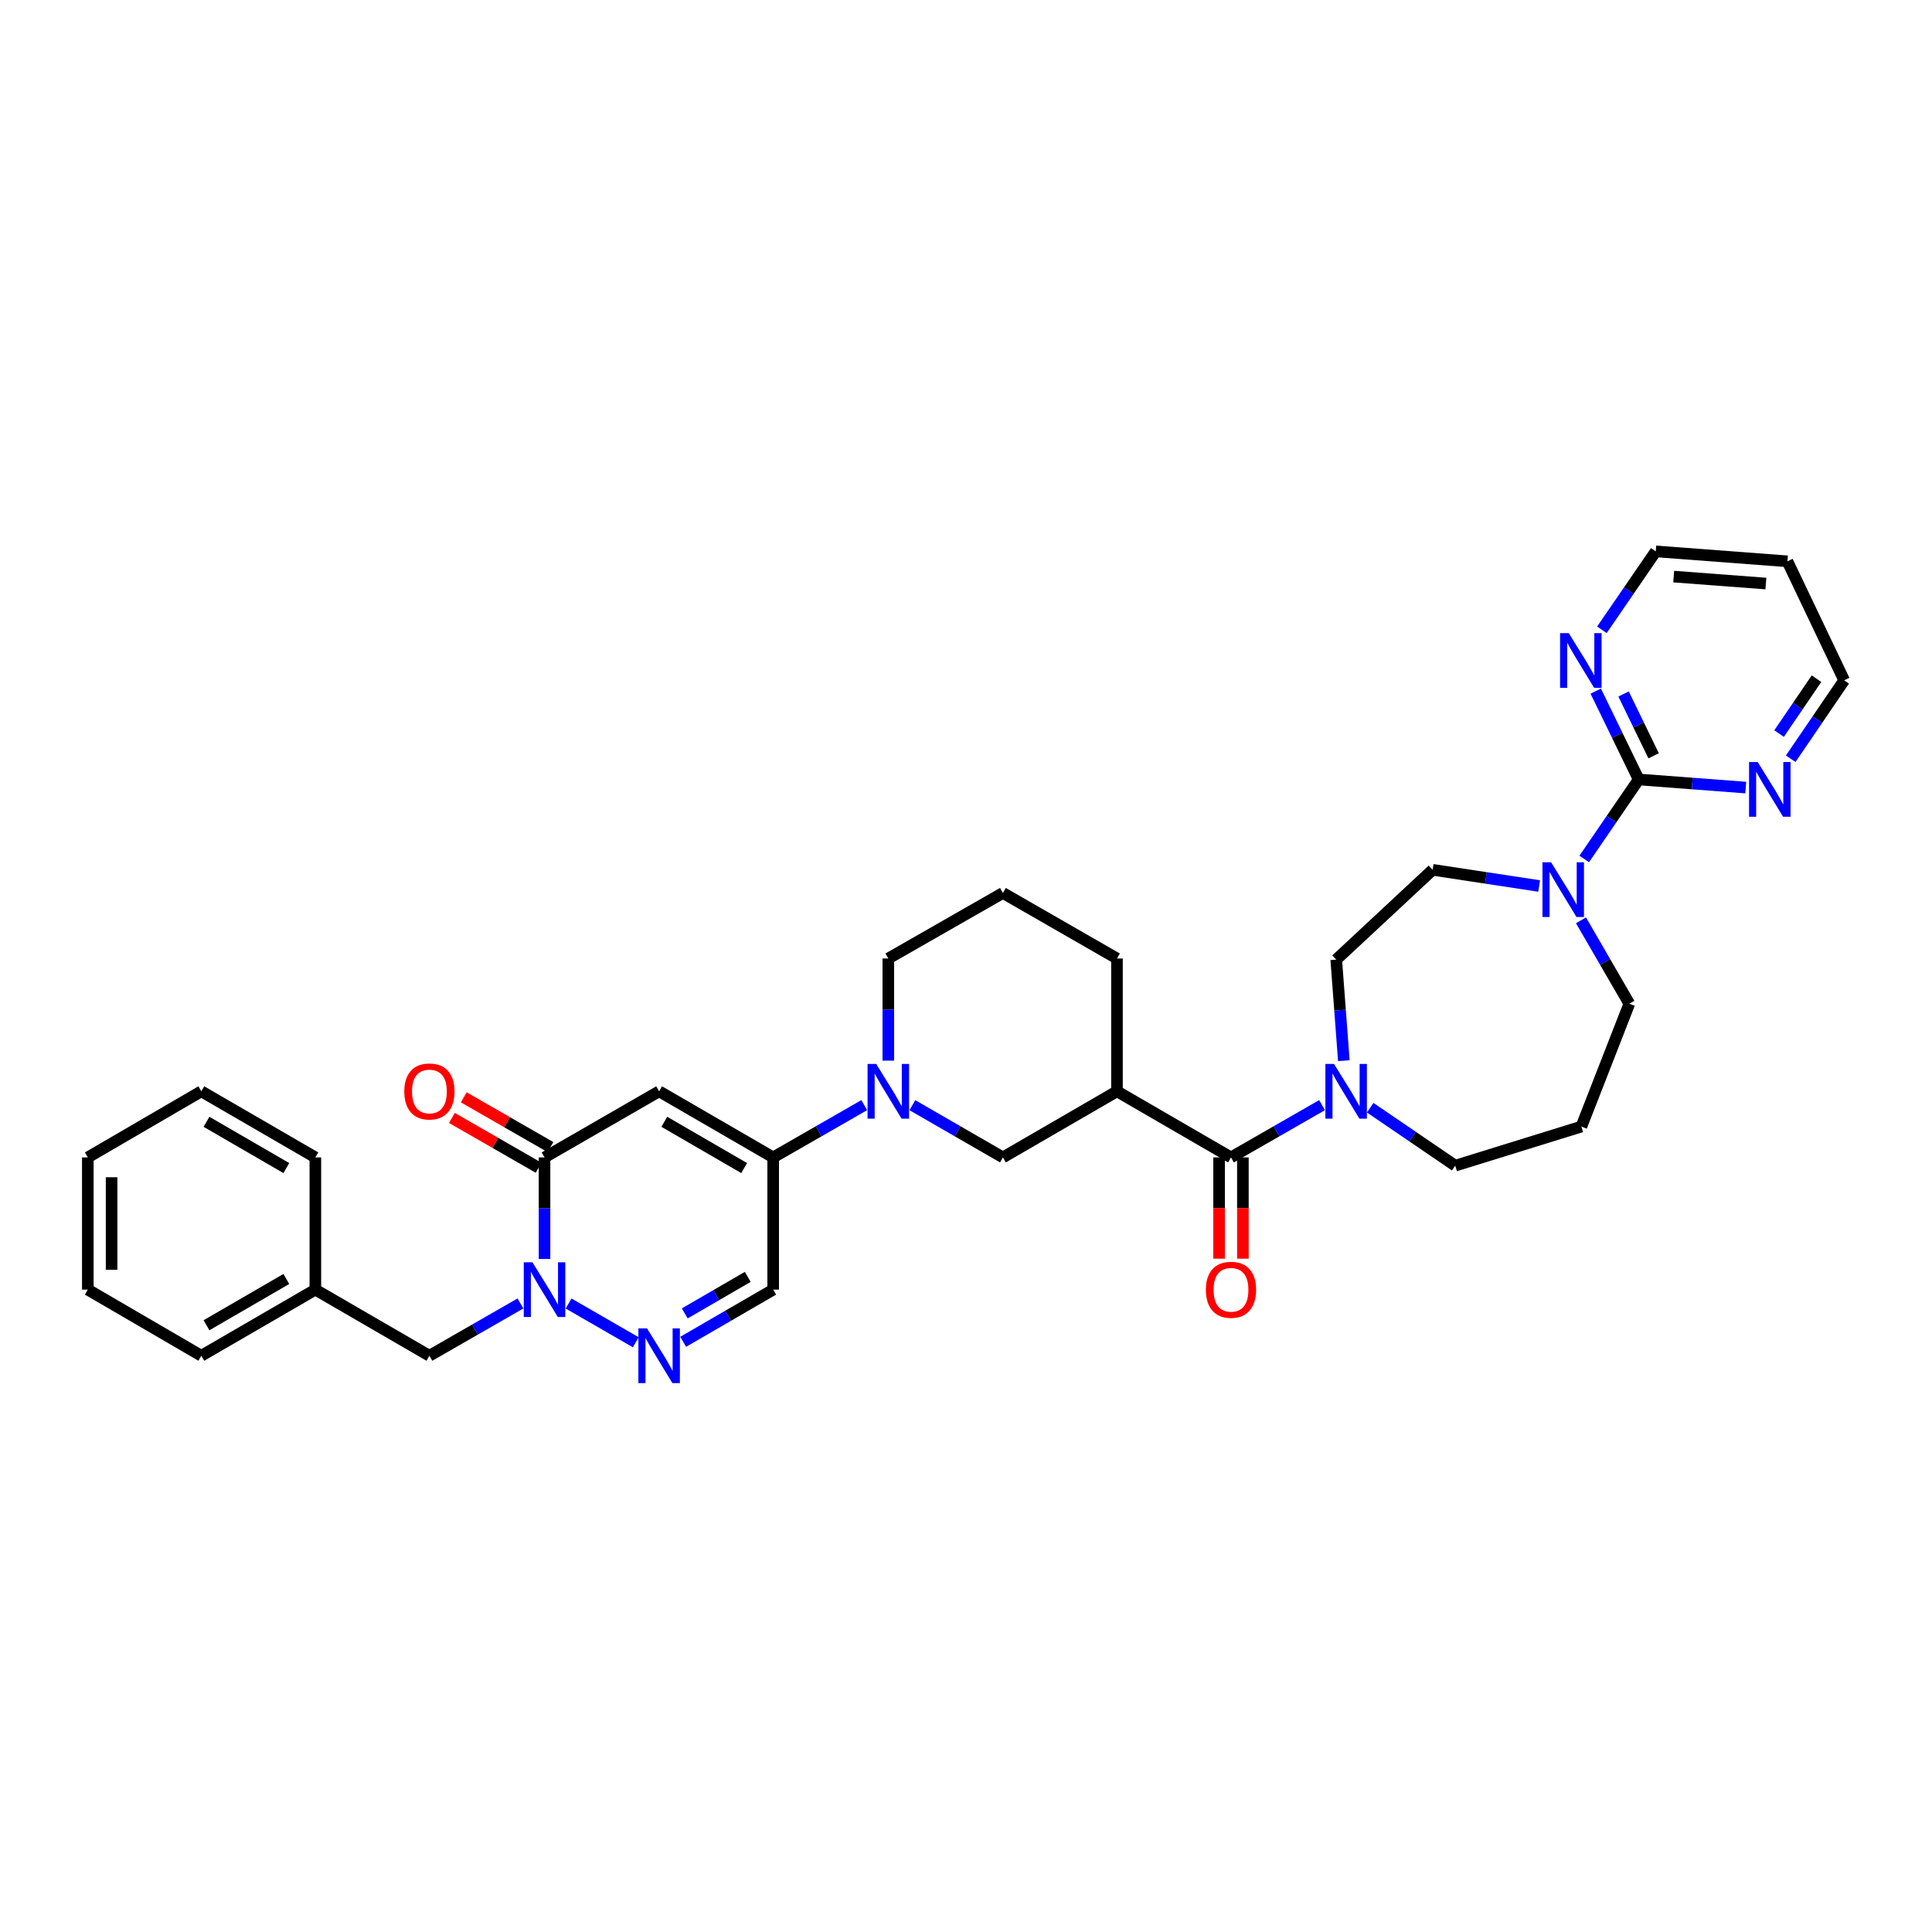 <?xml version='1.0' encoding='iso-8859-1'?>
<svg version='1.1' baseProfile='full'
              xmlns='http://www.w3.org/2000/svg'
                      xmlns:rdkit='http://www.rdkit.org/xml'
                      xmlns:xlink='http://www.w3.org/1999/xlink'
                  xml:space='preserve'
width='1000px' height='1000px' viewBox='0 0 1000 1000'>
<!-- END OF HEADER -->
<rect style='opacity:1.0;fill:#FFFFFF;stroke:none' width='1000' height='1000' x='0' y='0'> </rect>
<path class='bond-1' d='M 341.167,564.859 L 281.847,599.074' style='fill:none;fill-rule:evenodd;stroke:#000000;stroke-width:6px;stroke-linecap:butt;stroke-linejoin:miter;stroke-opacity:1' />
<path class='bond-2' d='M 341.167,564.859 L 400.2,599.074' style='fill:none;fill-rule:evenodd;stroke:#000000;stroke-width:6px;stroke-linecap:butt;stroke-linejoin:miter;stroke-opacity:1' />
<path class='bond-2' d='M 343.849,580.641 L 385.173,604.592' style='fill:none;fill-rule:evenodd;stroke:#000000;stroke-width:6px;stroke-linecap:butt;stroke-linejoin:miter;stroke-opacity:1' />
<path class='bond-0' d='M 281.847,651.639 L 281.847,625.357' style='fill:none;fill-rule:evenodd;stroke:#0000FF;stroke-width:6px;stroke-linecap:butt;stroke-linejoin:miter;stroke-opacity:1' />
<path class='bond-0' d='M 281.847,625.357 L 281.847,599.074' style='fill:none;fill-rule:evenodd;stroke:#000000;stroke-width:6px;stroke-linecap:butt;stroke-linejoin:miter;stroke-opacity:1' />
<path class='bond-14' d='M 269.389,674.665 L 245.824,688.198' style='fill:none;fill-rule:evenodd;stroke:#0000FF;stroke-width:6px;stroke-linecap:butt;stroke-linejoin:miter;stroke-opacity:1' />
<path class='bond-14' d='M 245.824,688.198 L 222.26,701.732' style='fill:none;fill-rule:evenodd;stroke:#000000;stroke-width:6px;stroke-linecap:butt;stroke-linejoin:miter;stroke-opacity:1' />
<path class='bond-34' d='M 294.299,674.694 L 329.075,694.756' style='fill:none;fill-rule:evenodd;stroke:#0000FF;stroke-width:6px;stroke-linecap:butt;stroke-linejoin:miter;stroke-opacity:1' />
<path class='bond-15' d='M 284.912,593.736 L 262.477,580.854' style='fill:none;fill-rule:evenodd;stroke:#000000;stroke-width:6px;stroke-linecap:butt;stroke-linejoin:miter;stroke-opacity:1' />
<path class='bond-15' d='M 262.477,580.854 L 240.042,567.972' style='fill:none;fill-rule:evenodd;stroke:#FF0000;stroke-width:6px;stroke-linecap:butt;stroke-linejoin:miter;stroke-opacity:1' />
<path class='bond-15' d='M 278.782,604.411 L 256.347,591.529' style='fill:none;fill-rule:evenodd;stroke:#000000;stroke-width:6px;stroke-linecap:butt;stroke-linejoin:miter;stroke-opacity:1' />
<path class='bond-15' d='M 256.347,591.529 L 233.913,578.647' style='fill:none;fill-rule:evenodd;stroke:#FF0000;stroke-width:6px;stroke-linecap:butt;stroke-linejoin:miter;stroke-opacity:1' />
<path class='bond-5' d='M 400.2,599.074 L 423.765,585.543' style='fill:none;fill-rule:evenodd;stroke:#000000;stroke-width:6px;stroke-linecap:butt;stroke-linejoin:miter;stroke-opacity:1' />
<path class='bond-5' d='M 423.765,585.543 L 447.33,572.012' style='fill:none;fill-rule:evenodd;stroke:#0000FF;stroke-width:6px;stroke-linecap:butt;stroke-linejoin:miter;stroke-opacity:1' />
<path class='bond-8' d='M 400.2,599.074 L 400.2,667.51' style='fill:none;fill-rule:evenodd;stroke:#000000;stroke-width:6px;stroke-linecap:butt;stroke-linejoin:miter;stroke-opacity:1' />
<path class='bond-3' d='M 353.613,694.517 L 376.907,681.014' style='fill:none;fill-rule:evenodd;stroke:#0000FF;stroke-width:6px;stroke-linecap:butt;stroke-linejoin:miter;stroke-opacity:1' />
<path class='bond-3' d='M 376.907,681.014 L 400.2,667.51' style='fill:none;fill-rule:evenodd;stroke:#000000;stroke-width:6px;stroke-linecap:butt;stroke-linejoin:miter;stroke-opacity:1' />
<path class='bond-3' d='M 354.427,679.816 L 370.733,670.364' style='fill:none;fill-rule:evenodd;stroke:#0000FF;stroke-width:6px;stroke-linecap:butt;stroke-linejoin:miter;stroke-opacity:1' />
<path class='bond-3' d='M 370.733,670.364 L 387.039,660.911' style='fill:none;fill-rule:evenodd;stroke:#000000;stroke-width:6px;stroke-linecap:butt;stroke-linejoin:miter;stroke-opacity:1' />
<path class='bond-4' d='M 637.16,599.074 L 578.141,564.859' style='fill:none;fill-rule:evenodd;stroke:#000000;stroke-width:6px;stroke-linecap:butt;stroke-linejoin:miter;stroke-opacity:1' />
<path class='bond-9' d='M 637.16,599.074 L 660.732,585.542' style='fill:none;fill-rule:evenodd;stroke:#000000;stroke-width:6px;stroke-linecap:butt;stroke-linejoin:miter;stroke-opacity:1' />
<path class='bond-9' d='M 660.732,585.542 L 684.303,572.011' style='fill:none;fill-rule:evenodd;stroke:#0000FF;stroke-width:6px;stroke-linecap:butt;stroke-linejoin:miter;stroke-opacity:1' />
<path class='bond-16' d='M 631.005,599.074 L 631.005,625.277' style='fill:none;fill-rule:evenodd;stroke:#000000;stroke-width:6px;stroke-linecap:butt;stroke-linejoin:miter;stroke-opacity:1' />
<path class='bond-16' d='M 631.005,625.277 L 631.005,651.479' style='fill:none;fill-rule:evenodd;stroke:#FF0000;stroke-width:6px;stroke-linecap:butt;stroke-linejoin:miter;stroke-opacity:1' />
<path class='bond-16' d='M 643.315,599.074 L 643.315,625.277' style='fill:none;fill-rule:evenodd;stroke:#000000;stroke-width:6px;stroke-linecap:butt;stroke-linejoin:miter;stroke-opacity:1' />
<path class='bond-16' d='M 643.315,625.277 L 643.315,651.479' style='fill:none;fill-rule:evenodd;stroke:#FF0000;stroke-width:6px;stroke-linecap:butt;stroke-linejoin:miter;stroke-opacity:1' />
<path class='bond-11' d='M 472.239,572.041 L 495.674,585.557' style='fill:none;fill-rule:evenodd;stroke:#0000FF;stroke-width:6px;stroke-linecap:butt;stroke-linejoin:miter;stroke-opacity:1' />
<path class='bond-11' d='M 495.674,585.557 L 519.108,599.074' style='fill:none;fill-rule:evenodd;stroke:#000000;stroke-width:6px;stroke-linecap:butt;stroke-linejoin:miter;stroke-opacity:1' />
<path class='bond-22' d='M 459.787,548.98 L 459.787,522.551' style='fill:none;fill-rule:evenodd;stroke:#0000FF;stroke-width:6px;stroke-linecap:butt;stroke-linejoin:miter;stroke-opacity:1' />
<path class='bond-22' d='M 459.787,522.551 L 459.787,496.121' style='fill:none;fill-rule:evenodd;stroke:#000000;stroke-width:6px;stroke-linecap:butt;stroke-linejoin:miter;stroke-opacity:1' />
<path class='bond-6' d='M 578.141,564.859 L 519.108,599.074' style='fill:none;fill-rule:evenodd;stroke:#000000;stroke-width:6px;stroke-linecap:butt;stroke-linejoin:miter;stroke-opacity:1' />
<path class='bond-35' d='M 578.141,564.859 L 578.141,496.121' style='fill:none;fill-rule:evenodd;stroke:#000000;stroke-width:6px;stroke-linecap:butt;stroke-linejoin:miter;stroke-opacity:1' />
<path class='bond-7' d='M 848.181,403.448 L 834.09,424.022' style='fill:none;fill-rule:evenodd;stroke:#000000;stroke-width:6px;stroke-linecap:butt;stroke-linejoin:miter;stroke-opacity:1' />
<path class='bond-7' d='M 834.09,424.022 L 819.999,444.596' style='fill:none;fill-rule:evenodd;stroke:#0000FF;stroke-width:6px;stroke-linecap:butt;stroke-linejoin:miter;stroke-opacity:1' />
<path class='bond-12' d='M 848.181,403.448 L 837.068,380.588' style='fill:none;fill-rule:evenodd;stroke:#000000;stroke-width:6px;stroke-linecap:butt;stroke-linejoin:miter;stroke-opacity:1' />
<path class='bond-12' d='M 837.068,380.588 L 825.956,357.729' style='fill:none;fill-rule:evenodd;stroke:#0000FF;stroke-width:6px;stroke-linecap:butt;stroke-linejoin:miter;stroke-opacity:1' />
<path class='bond-12' d='M 855.918,391.208 L 848.139,375.207' style='fill:none;fill-rule:evenodd;stroke:#000000;stroke-width:6px;stroke-linecap:butt;stroke-linejoin:miter;stroke-opacity:1' />
<path class='bond-12' d='M 848.139,375.207 L 840.361,359.205' style='fill:none;fill-rule:evenodd;stroke:#0000FF;stroke-width:6px;stroke-linecap:butt;stroke-linejoin:miter;stroke-opacity:1' />
<path class='bond-13' d='M 848.181,403.448 L 875.894,405.548' style='fill:none;fill-rule:evenodd;stroke:#000000;stroke-width:6px;stroke-linecap:butt;stroke-linejoin:miter;stroke-opacity:1' />
<path class='bond-13' d='M 875.894,405.548 L 903.608,407.648' style='fill:none;fill-rule:evenodd;stroke:#0000FF;stroke-width:6px;stroke-linecap:butt;stroke-linejoin:miter;stroke-opacity:1' />
<path class='bond-17' d='M 695.567,548.99 L 693.599,522.846' style='fill:none;fill-rule:evenodd;stroke:#0000FF;stroke-width:6px;stroke-linecap:butt;stroke-linejoin:miter;stroke-opacity:1' />
<path class='bond-17' d='M 693.599,522.846 L 691.632,496.703' style='fill:none;fill-rule:evenodd;stroke:#000000;stroke-width:6px;stroke-linecap:butt;stroke-linejoin:miter;stroke-opacity:1' />
<path class='bond-20' d='M 709.209,573.345 L 731.216,588.346' style='fill:none;fill-rule:evenodd;stroke:#0000FF;stroke-width:6px;stroke-linecap:butt;stroke-linejoin:miter;stroke-opacity:1' />
<path class='bond-20' d='M 731.216,588.346 L 753.223,603.348' style='fill:none;fill-rule:evenodd;stroke:#000000;stroke-width:6px;stroke-linecap:butt;stroke-linejoin:miter;stroke-opacity:1' />
<path class='bond-10' d='M 796.668,458.592 L 769.102,454.402' style='fill:none;fill-rule:evenodd;stroke:#0000FF;stroke-width:6px;stroke-linecap:butt;stroke-linejoin:miter;stroke-opacity:1' />
<path class='bond-10' d='M 769.102,454.402 L 741.535,450.212' style='fill:none;fill-rule:evenodd;stroke:#000000;stroke-width:6px;stroke-linecap:butt;stroke-linejoin:miter;stroke-opacity:1' />
<path class='bond-37' d='M 818.314,476.35 L 830.827,497.934' style='fill:none;fill-rule:evenodd;stroke:#0000FF;stroke-width:6px;stroke-linecap:butt;stroke-linejoin:miter;stroke-opacity:1' />
<path class='bond-37' d='M 830.827,497.934 L 843.339,519.517' style='fill:none;fill-rule:evenodd;stroke:#000000;stroke-width:6px;stroke-linecap:butt;stroke-linejoin:miter;stroke-opacity:1' />
<path class='bond-26' d='M 829.141,325.985 L 843.079,305.69' style='fill:none;fill-rule:evenodd;stroke:#0000FF;stroke-width:6px;stroke-linecap:butt;stroke-linejoin:miter;stroke-opacity:1' />
<path class='bond-26' d='M 843.079,305.69 L 857.016,285.395' style='fill:none;fill-rule:evenodd;stroke:#000000;stroke-width:6px;stroke-linecap:butt;stroke-linejoin:miter;stroke-opacity:1' />
<path class='bond-27' d='M 926.869,392.722 L 940.707,372.426' style='fill:none;fill-rule:evenodd;stroke:#0000FF;stroke-width:6px;stroke-linecap:butt;stroke-linejoin:miter;stroke-opacity:1' />
<path class='bond-27' d='M 940.707,372.426 L 954.545,352.129' style='fill:none;fill-rule:evenodd;stroke:#000000;stroke-width:6px;stroke-linecap:butt;stroke-linejoin:miter;stroke-opacity:1' />
<path class='bond-27' d='M 920.849,379.699 L 930.536,365.491' style='fill:none;fill-rule:evenodd;stroke:#0000FF;stroke-width:6px;stroke-linecap:butt;stroke-linejoin:miter;stroke-opacity:1' />
<path class='bond-27' d='M 930.536,365.491 L 940.223,351.283' style='fill:none;fill-rule:evenodd;stroke:#000000;stroke-width:6px;stroke-linecap:butt;stroke-linejoin:miter;stroke-opacity:1' />
<path class='bond-24' d='M 222.26,701.732 L 163.227,667.51' style='fill:none;fill-rule:evenodd;stroke:#000000;stroke-width:6px;stroke-linecap:butt;stroke-linejoin:miter;stroke-opacity:1' />
<path class='bond-18' d='M 691.632,496.703 L 741.535,450.212' style='fill:none;fill-rule:evenodd;stroke:#000000;stroke-width:6px;stroke-linecap:butt;stroke-linejoin:miter;stroke-opacity:1' />
<path class='bond-19' d='M 818.52,583.112 L 753.223,603.348' style='fill:none;fill-rule:evenodd;stroke:#000000;stroke-width:6px;stroke-linecap:butt;stroke-linejoin:miter;stroke-opacity:1' />
<path class='bond-21' d='M 818.52,583.112 L 843.339,519.517' style='fill:none;fill-rule:evenodd;stroke:#000000;stroke-width:6px;stroke-linecap:butt;stroke-linejoin:miter;stroke-opacity:1' />
<path class='bond-28' d='M 459.787,496.121 L 519.108,462.201' style='fill:none;fill-rule:evenodd;stroke:#000000;stroke-width:6px;stroke-linecap:butt;stroke-linejoin:miter;stroke-opacity:1' />
<path class='bond-23' d='M 578.141,496.121 L 519.108,462.201' style='fill:none;fill-rule:evenodd;stroke:#000000;stroke-width:6px;stroke-linecap:butt;stroke-linejoin:miter;stroke-opacity:1' />
<path class='bond-29' d='M 163.227,667.51 L 104.207,701.732' style='fill:none;fill-rule:evenodd;stroke:#000000;stroke-width:6px;stroke-linecap:butt;stroke-linejoin:miter;stroke-opacity:1' />
<path class='bond-29' d='M 148.199,661.994 L 106.885,685.949' style='fill:none;fill-rule:evenodd;stroke:#000000;stroke-width:6px;stroke-linecap:butt;stroke-linejoin:miter;stroke-opacity:1' />
<path class='bond-30' d='M 163.227,667.51 L 163.227,599.074' style='fill:none;fill-rule:evenodd;stroke:#000000;stroke-width:6px;stroke-linecap:butt;stroke-linejoin:miter;stroke-opacity:1' />
<path class='bond-25' d='M 925.166,290.538 L 954.545,352.129' style='fill:none;fill-rule:evenodd;stroke:#000000;stroke-width:6px;stroke-linecap:butt;stroke-linejoin:miter;stroke-opacity:1' />
<path class='bond-38' d='M 925.166,290.538 L 857.016,285.395' style='fill:none;fill-rule:evenodd;stroke:#000000;stroke-width:6px;stroke-linecap:butt;stroke-linejoin:miter;stroke-opacity:1' />
<path class='bond-38' d='M 914.017,302.042 L 866.312,298.442' style='fill:none;fill-rule:evenodd;stroke:#000000;stroke-width:6px;stroke-linecap:butt;stroke-linejoin:miter;stroke-opacity:1' />
<path class='bond-31' d='M 104.207,701.732 L 45.455,667.51' style='fill:none;fill-rule:evenodd;stroke:#000000;stroke-width:6px;stroke-linecap:butt;stroke-linejoin:miter;stroke-opacity:1' />
<path class='bond-32' d='M 163.227,599.074 L 104.207,564.859' style='fill:none;fill-rule:evenodd;stroke:#000000;stroke-width:6px;stroke-linecap:butt;stroke-linejoin:miter;stroke-opacity:1' />
<path class='bond-32' d='M 148.2,604.591 L 106.886,580.641' style='fill:none;fill-rule:evenodd;stroke:#000000;stroke-width:6px;stroke-linecap:butt;stroke-linejoin:miter;stroke-opacity:1' />
<path class='bond-36' d='M 45.455,667.51 L 45.455,599.074' style='fill:none;fill-rule:evenodd;stroke:#000000;stroke-width:6px;stroke-linecap:butt;stroke-linejoin:miter;stroke-opacity:1' />
<path class='bond-36' d='M 57.764,657.245 L 57.764,609.339' style='fill:none;fill-rule:evenodd;stroke:#000000;stroke-width:6px;stroke-linecap:butt;stroke-linejoin:miter;stroke-opacity:1' />
<path class='bond-33' d='M 104.207,564.859 L 45.455,599.074' style='fill:none;fill-rule:evenodd;stroke:#000000;stroke-width:6px;stroke-linecap:butt;stroke-linejoin:miter;stroke-opacity:1' />
<path  class='atom-1' d='M 275.587 653.35
L 284.867 668.35
Q 285.787 669.83, 287.267 672.51
Q 288.747 675.19, 288.827 675.35
L 288.827 653.35
L 292.587 653.35
L 292.587 681.67
L 288.707 681.67
L 278.747 665.27
Q 277.587 663.35, 276.347 661.15
Q 275.147 658.95, 274.787 658.27
L 274.787 681.67
L 271.107 681.67
L 271.107 653.35
L 275.587 653.35
' fill='#0000FF'/>
<path  class='atom-4' d='M 334.907 687.572
L 344.187 702.572
Q 345.107 704.052, 346.587 706.732
Q 348.067 709.412, 348.147 709.572
L 348.147 687.572
L 351.907 687.572
L 351.907 715.892
L 348.027 715.892
L 338.067 699.492
Q 336.907 697.572, 335.667 695.372
Q 334.467 693.172, 334.107 692.492
L 334.107 715.892
L 330.427 715.892
L 330.427 687.572
L 334.907 687.572
' fill='#0000FF'/>
<path  class='atom-6' d='M 453.527 550.699
L 462.807 565.699
Q 463.727 567.179, 465.207 569.859
Q 466.687 572.539, 466.767 572.699
L 466.767 550.699
L 470.527 550.699
L 470.527 579.019
L 466.647 579.019
L 456.687 562.619
Q 455.527 560.699, 454.287 558.499
Q 453.087 556.299, 452.727 555.619
L 452.727 579.019
L 449.047 579.019
L 449.047 550.699
L 453.527 550.699
' fill='#0000FF'/>
<path  class='atom-10' d='M 690.501 550.699
L 699.781 565.699
Q 700.701 567.179, 702.181 569.859
Q 703.661 572.539, 703.741 572.699
L 703.741 550.699
L 707.501 550.699
L 707.501 579.019
L 703.621 579.019
L 693.661 562.619
Q 692.501 560.699, 691.261 558.499
Q 690.061 556.299, 689.701 555.619
L 689.701 579.019
L 686.021 579.019
L 686.021 550.699
L 690.501 550.699
' fill='#0000FF'/>
<path  class='atom-11' d='M 802.857 446.324
L 812.137 461.324
Q 813.057 462.804, 814.537 465.484
Q 816.017 468.164, 816.097 468.324
L 816.097 446.324
L 819.857 446.324
L 819.857 474.644
L 815.977 474.644
L 806.017 458.244
Q 804.857 456.324, 803.617 454.124
Q 802.417 451.924, 802.057 451.244
L 802.057 474.644
L 798.377 474.644
L 798.377 446.324
L 802.857 446.324
' fill='#0000FF'/>
<path  class='atom-13' d='M 811.98 327.697
L 821.26 342.697
Q 822.18 344.177, 823.66 346.857
Q 825.14 349.537, 825.22 349.697
L 825.22 327.697
L 828.98 327.697
L 828.98 356.017
L 825.1 356.017
L 815.14 339.617
Q 813.98 337.697, 812.74 335.497
Q 811.54 333.297, 811.18 332.617
L 811.18 356.017
L 807.5 356.017
L 807.5 327.697
L 811.98 327.697
' fill='#0000FF'/>
<path  class='atom-14' d='M 909.789 394.431
L 919.069 409.431
Q 919.989 410.911, 921.469 413.591
Q 922.949 416.271, 923.029 416.431
L 923.029 394.431
L 926.789 394.431
L 926.789 422.751
L 922.909 422.751
L 912.949 406.351
Q 911.789 404.431, 910.549 402.231
Q 909.349 400.031, 908.989 399.351
L 908.989 422.751
L 905.309 422.751
L 905.309 394.431
L 909.789 394.431
' fill='#0000FF'/>
<path  class='atom-16' d='M 209.26 564.939
Q 209.26 558.139, 212.62 554.339
Q 215.98 550.539, 222.26 550.539
Q 228.54 550.539, 231.9 554.339
Q 235.26 558.139, 235.26 564.939
Q 235.26 571.819, 231.86 575.739
Q 228.46 579.619, 222.26 579.619
Q 216.02 579.619, 212.62 575.739
Q 209.26 571.859, 209.26 564.939
M 222.26 576.419
Q 226.58 576.419, 228.9 573.539
Q 231.26 570.619, 231.26 564.939
Q 231.26 559.379, 228.9 556.579
Q 226.58 553.739, 222.26 553.739
Q 217.94 553.739, 215.58 556.539
Q 213.26 559.339, 213.26 564.939
Q 213.26 570.659, 215.58 573.539
Q 217.94 576.419, 222.26 576.419
' fill='#FF0000'/>
<path  class='atom-17' d='M 624.16 667.59
Q 624.16 660.79, 627.52 656.99
Q 630.88 653.19, 637.16 653.19
Q 643.44 653.19, 646.8 656.99
Q 650.16 660.79, 650.16 667.59
Q 650.16 674.47, 646.76 678.39
Q 643.36 682.27, 637.16 682.27
Q 630.92 682.27, 627.52 678.39
Q 624.16 674.51, 624.16 667.59
M 637.16 679.07
Q 641.48 679.07, 643.8 676.19
Q 646.16 673.27, 646.16 667.59
Q 646.16 662.03, 643.8 659.23
Q 641.48 656.39, 637.16 656.39
Q 632.84 656.39, 630.48 659.19
Q 628.16 661.99, 628.16 667.59
Q 628.16 673.31, 630.48 676.19
Q 632.84 679.07, 637.16 679.07
' fill='#FF0000'/>
</svg>
